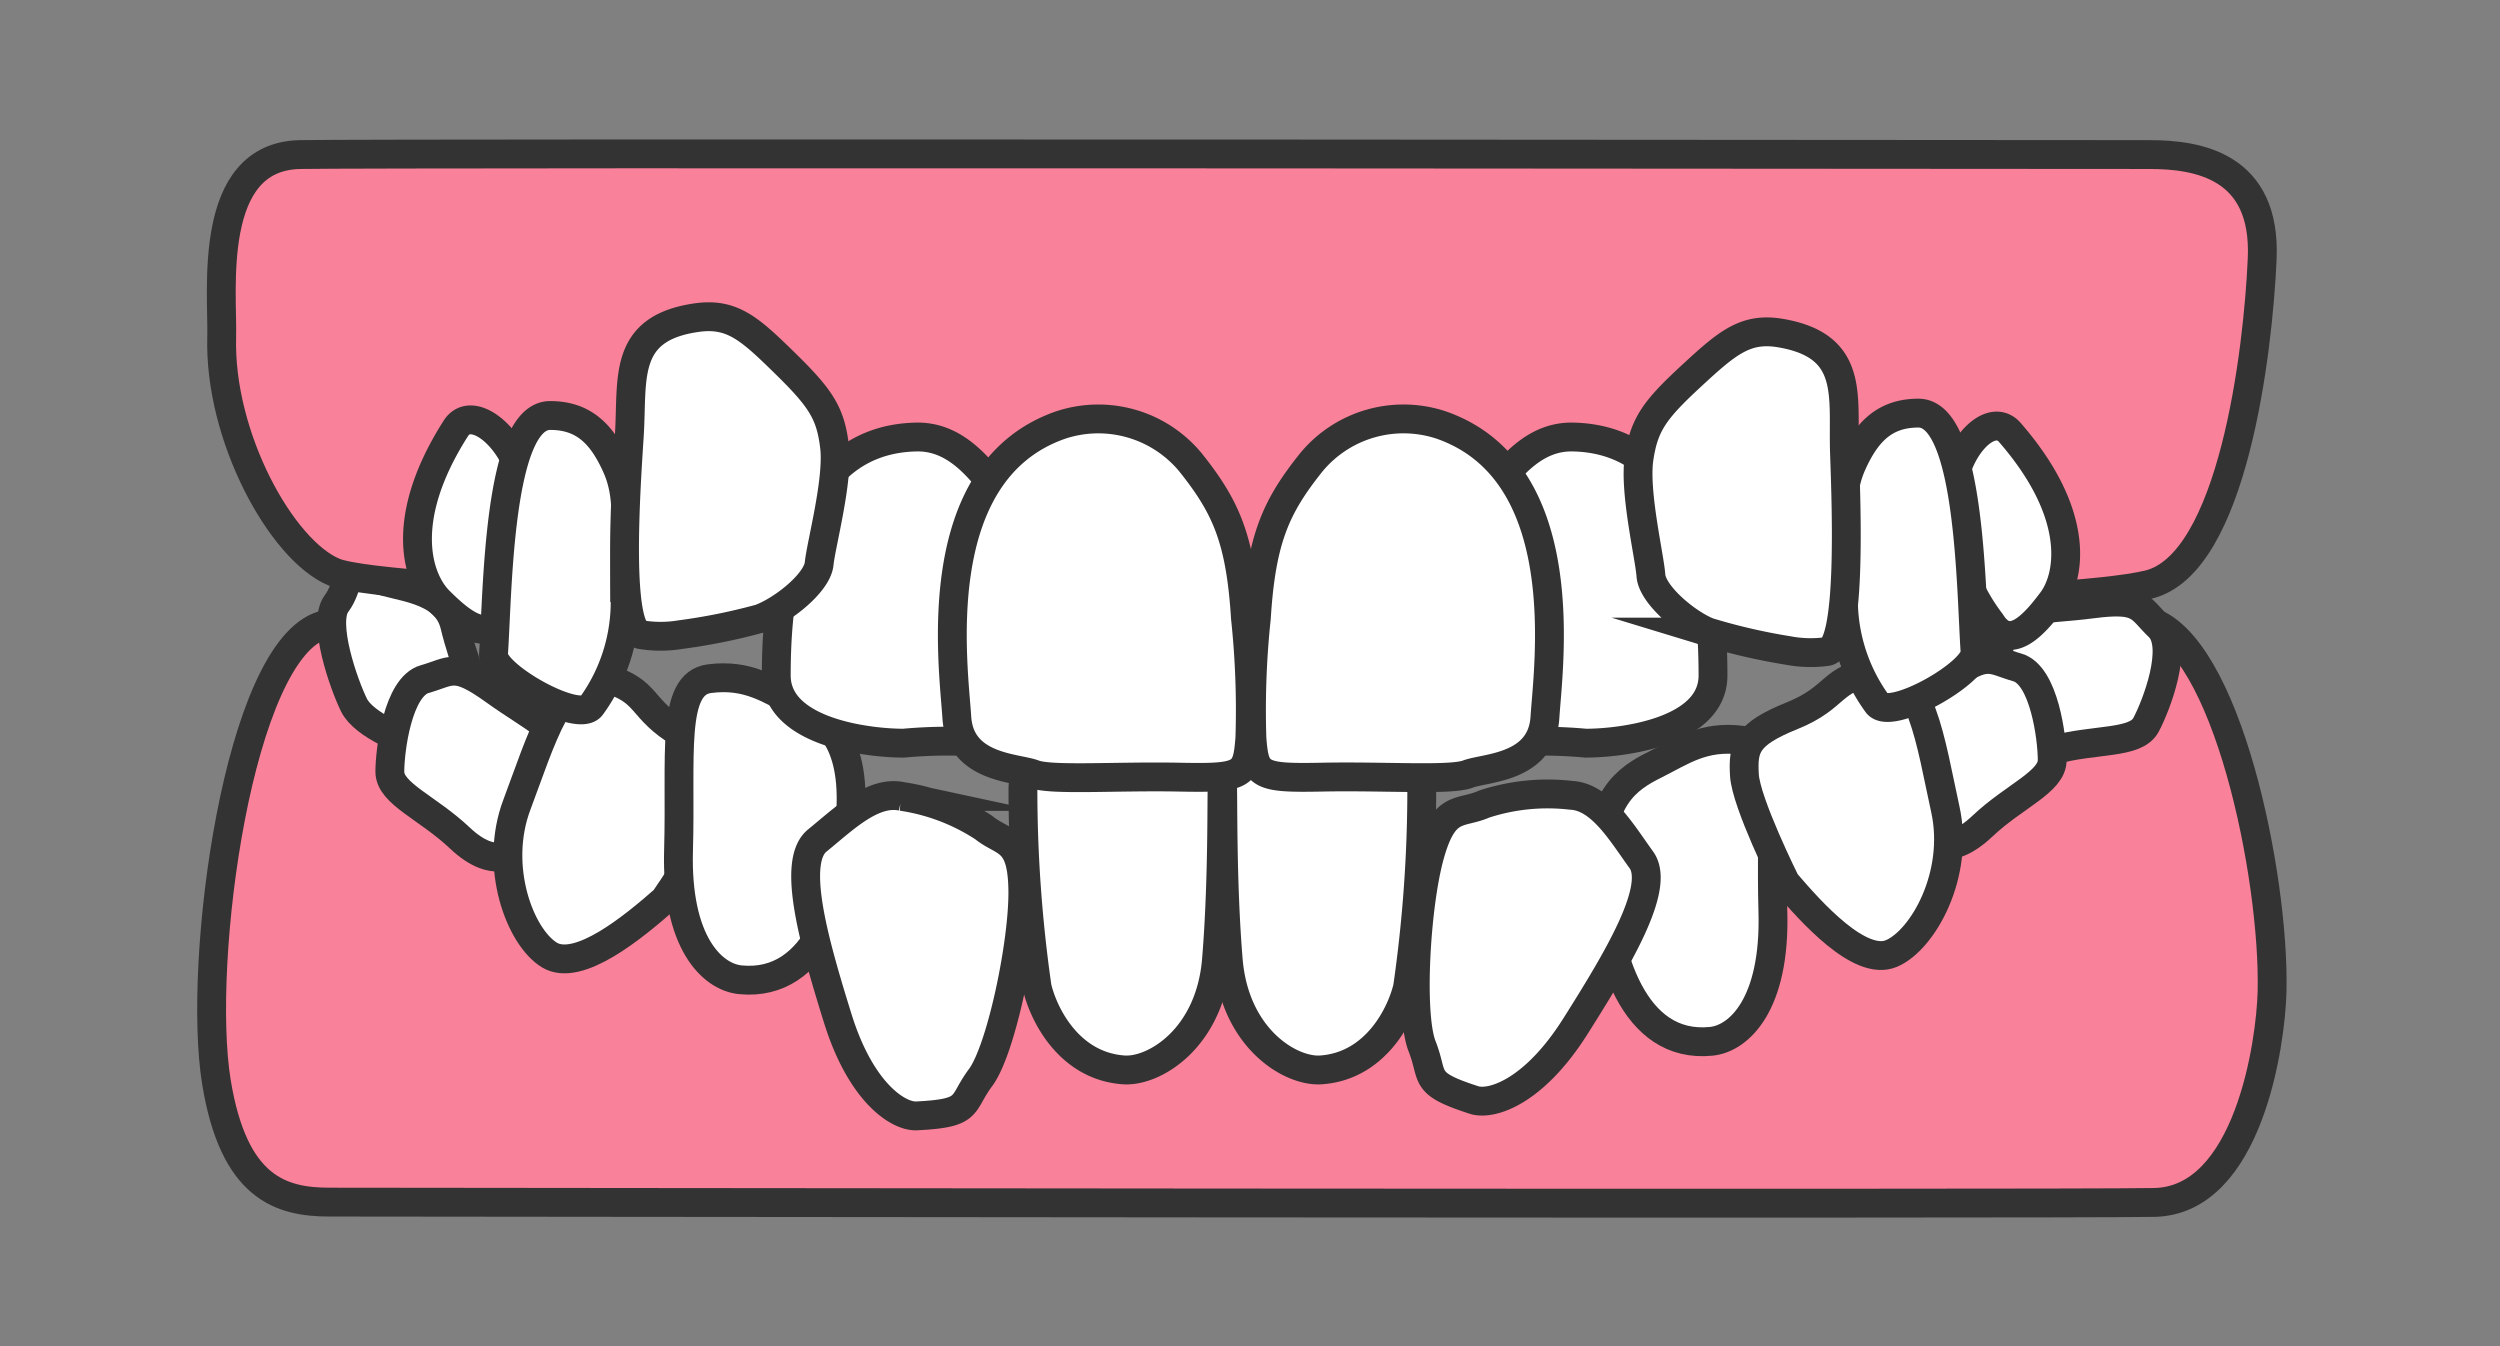 <svg xmlns="http://www.w3.org/2000/svg" width="130" height="70" viewBox="0 0 130 70">
  <rect x="0" y="0" width="130" height="70" fill="#808080" stroke="none"/>
  <g id="グループ_80" data-name="グループ 80" transform="translate(-640 -4915)">
    <rect id="長方形_47" data-name="長方形 47" width="130" height="70" transform="translate(640 4915)" fill="none"/>
    <g id="グループ_51" data-name="グループ 51" transform="translate(651 4923)">
      <g id="グループ_46" data-name="グループ 46" transform="translate(0 21.844)">
        <path id="パス_247" data-name="パス 247" d="M592.5,723.705c-.065,2.689-1.226,10.872-6.127,10.968s-92.357-.017-94.887-.017-4.979-.73-5.879-6.244c-1.023-6.261,1.15-22.508,5.547-23.758s20.584,15.088,47,14.974c33.374-.145,44.925-16.012,47.9-15.2C590.13,705.54,592.642,717.718,592.5,723.705Z" transform="translate(-485.353 -701.99)" fill="#f98199" stroke="#333" stroke-miterlimit="10" stroke-width="1.5"/>
        <g id="グループ_45" data-name="グループ 45" transform="translate(6.248)">
          <g id="グループ_43" data-name="グループ 43">
            <path id="パス_248" data-name="パス 248" d="M500.586,710.034c-1.794-.681-3.873-1.5-4.392-2.551s-1.658-4.276-.91-5.272.269-1.939,1.734-1.378,3.933.506,4.419,2.52,1.106,2.951.991,4.41S502.591,710.8,500.586,710.034Z" transform="translate(-495.036 -700.666)" fill="#fff" stroke="#333" stroke-miterlimit="10" stroke-width="1.5"/>
            <path id="パス_249" data-name="パス 249" d="M503.356,717.172c-1.663-1.574-3.633-2.3-3.633-3.438s.419-4.424,1.816-4.819,1.537-.907,3.633.6,3.493,1.981,3.353,3.322S506.988,720.61,503.356,717.172Z" transform="translate(-496.699 -703.446)" fill="#fff" stroke="#333" stroke-miterlimit="10" stroke-width="1.5"/>
            <path id="パス_250" data-name="パス 250" d="M517.38,720.556c-1.55,1.359-4.469,3.8-5.988,2.874s-2.915-4.578-1.685-7.827,2.316-7.191,4.608-6.555,1.745,1.595,3.97,2.891,2.3,1.987,2.014,3.406S517.38,720.556,517.38,720.556Z" transform="translate(-500.073 -703.615)" fill="#fff" stroke="#333" stroke-miterlimit="10" stroke-width="1.5"/>
            <path id="パス_251" data-name="パス 251" d="M526.2,724.738c-1.451-.141-3.353-1.921-3.213-6.75s-.426-8.644,1.6-8.906,3.147.579,4.544,1.276,3.08,1.749,2.8,5.828S530.255,725.133,526.2,724.738Z" transform="translate(-504.951 -703.634)" fill="#fff" stroke="#333" stroke-miterlimit="10" stroke-width="1.5"/>
            <path id="パス_252" data-name="パス 252" d="M555.988,731.282c1.567.108,4.479-1.627,4.817-5.723s.259-8.538.3-9.195a1.852,1.852,0,0,0-1.829-1.884,37.666,37.666,0,0,0-4.828-.2c-.957.043-3.62-.15-3.707,2.353a72.362,72.362,0,0,0,.737,10.348C551.812,728.392,553.134,731.086,555.988,731.282Z" transform="translate(-514.796 -705.491)" fill="#fff" stroke="#333" stroke-miterlimit="10" stroke-width="1.5"/>
            <path id="パス_253" data-name="パス 253" d="M539,735.184c-.921.046-2.882-1.161-4.1-5.08s-2.427-8.131-1.061-9.239,2.882-2.62,4.4-2.293a10.6,10.6,0,0,1,4.247,1.614c1.061.857,2,.514,2.041,3.249s-1.131,8.321-2.193,9.75S541.877,735.041,539,735.184Z" transform="translate(-508.588 -707.002)" fill="#fff" stroke="#333" stroke-miterlimit="10" stroke-width="1.5"/>
          </g>
          <g id="グループ_44" data-name="グループ 44" transform="translate(46.315 1.457)">
            <path id="パス_254" data-name="パス 254" d="M603.034,729.7c1.451-.141,3.353-1.922,3.213-6.75s.427-8.644-1.6-8.907-3.147.58-4.544,1.277-3.08,1.749-2.8,5.828S598.982,730.1,603.034,729.7Z" transform="translate(-577.62 -706.852)" fill="#fff" stroke="#333" stroke-miterlimit="10" stroke-width="1.5"/>
            <path id="パス_255" data-name="パス 255" d="M631.971,710.63c2.209-.6,4.29-.307,4.828-1.306s1.727-4.095.684-5.1-.924-1.527-3.483-1.194-4.015.09-4.527,1.337S627.144,711.936,631.971,710.63Z" transform="translate(-588.774 -702.925)" fill="#fff" stroke="#333" stroke-miterlimit="10" stroke-width="1.5"/>
            <path id="パス_256" data-name="パス 256" d="M625.217,716.23c1.662-1.574,3.632-2.3,3.632-3.438s-.419-4.424-1.816-4.819-1.536-.907-3.632.6-3.493,1.981-3.353,3.322S621.585,719.668,625.217,716.23Z" transform="translate(-585.697 -704.569)" fill="#fff" stroke="#333" stroke-miterlimit="10" stroke-width="1.5"/>
            <path id="パス_257" data-name="パス 257" d="M611.019,719.487c1.34,1.568,3.877,4.406,5.515,3.7s3.541-4.113,2.79-7.505-1.261-7.448-3.621-7.147-1.955,1.328-4.343,2.291-2.564,1.636-2.482,3.082S611.019,719.487,611.019,719.487Z" transform="translate(-581.732 -704.91)" fill="#fff" stroke="#333" stroke-miterlimit="10" stroke-width="1.5"/>
            <path id="パス_258" data-name="パス 258" d="M585.421,734.332c.878.283,3.085-.373,5.274-3.842s4.454-7.223,3.423-8.647-2.1-3.279-3.653-3.356a10.6,10.6,0,0,0-4.521.456c-1.247.552-2.069-.023-2.814,2.608s-1.067,8.329-.413,9.984S582.675,733.446,585.421,734.332Z" transform="translate(-572.332 -708.432)" fill="#fff" stroke="#333" stroke-miterlimit="10" stroke-width="1.5"/>
            <path id="パス_259" data-name="パス 259" d="M571.938,731.282c-1.568.108-4.48-1.627-4.818-5.723s-.259-8.538-.3-9.195a1.853,1.853,0,0,1,1.829-1.884,37.665,37.665,0,0,1,4.828-.2c.958.043,3.62-.15,3.707,2.353a72.264,72.264,0,0,1-.737,10.348C576.114,728.392,574.792,731.086,571.938,731.282Z" transform="translate(-566.815 -706.948)" fill="#fff" stroke="#333" stroke-miterlimit="10" stroke-width="1.5"/>
          </g>
        </g>
      </g>
      <g id="グループ_50" data-name="グループ 50" transform="translate(0.507)">
        <path id="パス_260" data-name="パス 260" d="M486.159,676.333c.065-2.329-.8-9.4,4.084-9.484s93.647,0,96.167,0,6.063.582,5.855,5.408-1.525,15.869-5.9,16.95-27.69,1.524-45.9,1.354-45.732-.853-48.467-2S486.014,681.519,486.159,676.333Z" transform="translate(-486.138 -666.812)" fill="#f98199" stroke="#333" stroke-miterlimit="10" stroke-width="1.5"/>
        <g id="グループ_49" data-name="グループ 49" transform="translate(10.202 8.47)">
          <g id="グループ_47" data-name="グループ 47">
            <path id="パス_261" data-name="パス 261" d="M538.16,689.632c1.756-.033,3.141,1.192,4.594,3.418s.909,3.692.962,6.048.388,6.705-1.773,6.442a25.153,25.153,0,0,0-4.458.012c-1.881,0-6.62-.579-6.62-3.517S531.135,689.763,538.16,689.632Z" transform="translate(-512.208 -683.377)" fill="#fff" stroke="#333" stroke-miterlimit="10" stroke-width="1.5"/>
            <path id="パス_262" data-name="パス 262" d="M503.948,688.689c.91-1.423,3.518.825,3.667,3.862a10.133,10.133,0,0,1-1.223,5.771c-.74,1.693-2.229.421-3.318-.666S500.878,693.494,503.948,688.689Z" transform="translate(-501.95 -682.888)" fill="#fff" stroke="#333" stroke-miterlimit="10" stroke-width="1.5"/>
            <path id="パス_263" data-name="パス 263" d="M511.02,687.9c1.729,0,2.693.948,3.456,2.655s.4,3.381.414,6.3a9.215,9.215,0,0,1-1.716,6.135c-.647.981-5.182-1.6-5.1-2.675C508.289,697.265,508.293,687.9,511.02,687.9Z" transform="translate(-504.121 -682.764)" fill="#fff" stroke="#333" stroke-miterlimit="10" stroke-width="1.5"/>
            <path id="パス_264" data-name="パス 264" d="M522.372,679.988c1.854-.267,2.763.559,4.616,2.375s2.361,2.581,2.57,4.331-.7,5.079-.8,6.085-1.917,2.434-3.078,2.857a31.069,31.069,0,0,1-4.163.838,6.236,6.236,0,0,1-2.01,0c-1.292-.167-.813-7.4-.622-10.339S518.488,680.547,522.372,679.988Z" transform="translate(-507.871 -679.939)" fill="#fff" stroke="#333" stroke-miterlimit="10" stroke-width="1.5"/>
            <path id="パス_265" data-name="パス 265" d="M550.669,688.5a6.219,6.219,0,0,1,6.758,1.922c1.847,2.31,2.61,3.98,2.869,8.113a45.344,45.344,0,0,1,.229,6.236c-.147,1.944-.343,2.1-3.648,2.034s-6.69.185-7.584-.159-3.839-.294-4.006-2.949S543.679,690.951,550.669,688.5Z" transform="translate(-517.241 -682.863)" fill="#fff" stroke="#333" stroke-miterlimit="10" stroke-width="1.5"/>
          </g>
          <g id="グループ_48" data-name="グループ 48" transform="translate(43.343 0.786)">
            <path id="パス_266" data-name="パス 266" d="M591.963,689.632c-1.756-.033-3.14,1.192-4.593,3.418s-.91,3.692-.963,6.048-.388,6.705,1.773,6.442a25.161,25.161,0,0,1,4.459.012c1.882,0,6.62-.579,6.62-3.517S598.988,689.763,591.963,689.632Z" transform="translate(-575.235 -684.163)" fill="#fff" stroke="#333" stroke-miterlimit="10" stroke-width="1.5"/>
            <path id="パス_267" data-name="パス 267" d="M628.587,689.084c-1.112-1.281-3.359,1.312-3.053,4.338a10.19,10.19,0,0,0,2.069,5.538c.984,1.571,2.269.1,3.184-1.127S632.34,693.4,628.587,689.084Z" transform="translate(-589.125 -683.85)" fill="#fff" stroke="#333" stroke-miterlimit="10" stroke-width="1.5"/>
            <path id="パス_268" data-name="パス 268" d="M620.741,687.707c-1.729,0-2.693.949-3.456,2.655s-.4,3.38-.414,6.3a9.216,9.216,0,0,0,1.716,6.135c.646.981,5.183-1.6,5.1-2.675C623.471,697.07,623.468,687.707,620.741,687.707Z" transform="translate(-586.035 -683.481)" fill="#fff" stroke="#333" stroke-miterlimit="10" stroke-width="1.5"/>
            <path id="パス_269" data-name="パス 269" d="M607.754,681.226c-1.845-.319-2.779.48-4.685,2.243s-2.438,2.513-2.7,4.256.545,5.1.616,6.1,1.843,2.488,2.99,2.944a31.028,31.028,0,0,0,4.136.956,6.254,6.254,0,0,0,2.009.057c1.3-.13,1.035-7.378.932-10.317S611.619,681.9,607.754,681.226Z" transform="translate(-580.19 -681.157)" fill="#fff" stroke="#333" stroke-miterlimit="10" stroke-width="1.5"/>
            <path id="パス_270" data-name="パス 270" d="M579.028,688.5a6.219,6.219,0,0,0-6.758,1.922c-1.848,2.31-2.611,3.98-2.869,8.113a45.462,45.462,0,0,0-.23,6.236c.148,1.944.343,2.1,3.648,2.034s6.69.185,7.583-.159,3.839-.294,4.006-2.949S586.017,690.951,579.028,688.5Z" transform="translate(-569.123 -683.65)" fill="#fff" stroke="#333" stroke-miterlimit="10" stroke-width="1.5"/>
          </g>
        </g>
      </g>
    </g>
  </g>
</svg>
